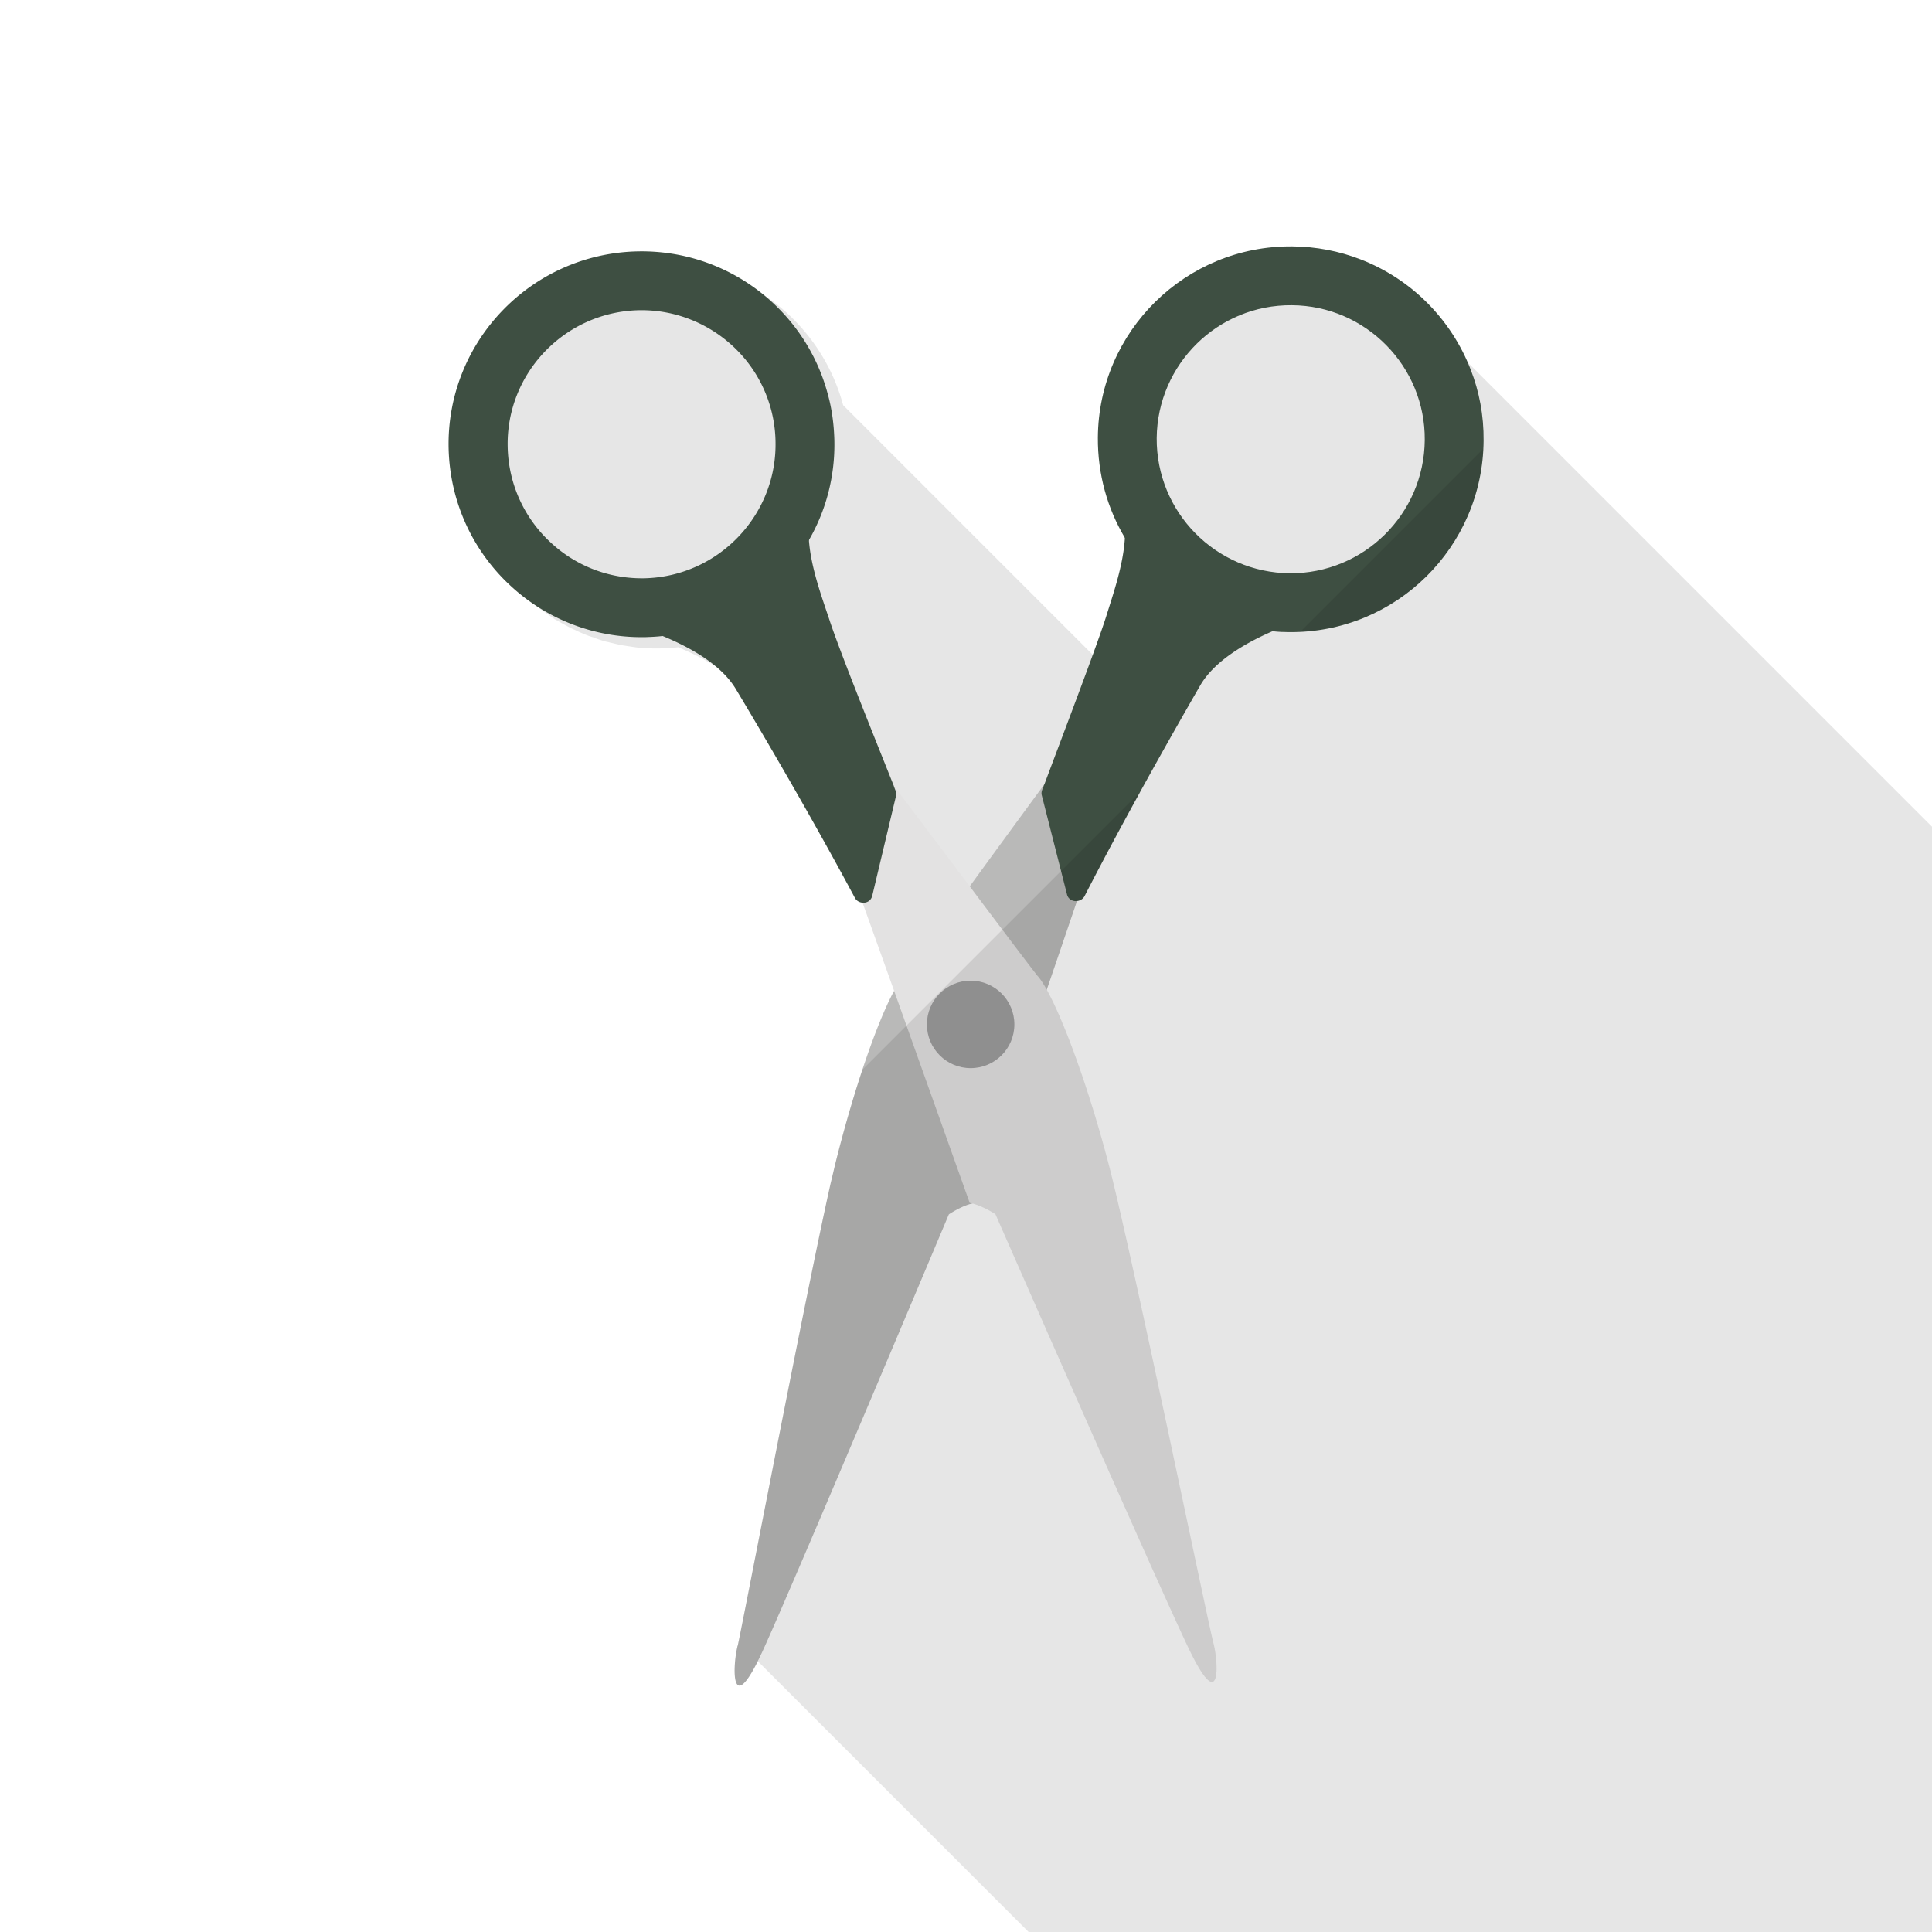 <svg xmlns="http://www.w3.org/2000/svg" viewBox="0 0 512 512"><path d="M512 219.085V512H272.589l-72.96-72.96c1.792-8.294 18.074-93.747 24.627-122.573.103-.41.154-.666.256-1.076.307-1.28.563-2.458.819-3.482 4.915-19.967 11.213-38.041 15.718-46.336l-8.397-23.347c-.768-.051-1.587-.512-2.048-1.331-11.008-20.582-23.808-42.496-31.539-55.347-3.942-6.605-12.493-11.161-19.353-14.029-1.434.205-2.918.256-4.403.307-1.741.051-3.43 0-5.12-.102-1.331-.103-2.611-.308-3.942-.513-.307-.051-.666-.102-1.024-.154-1.229-.204-2.355-.511-3.533-.768-.461-.154-.87-.205-1.331-.308a31.92 31.92 0 01-3.123-1.075c-.512-.154-1.024-.308-1.536-.512-.973-.358-1.844-.768-2.765-1.178-.563-.307-1.178-.511-1.741-.819a58.08 58.08 0 01-2.458-1.331c-.614-.359-1.178-.666-1.792-1.024-.768-.512-1.485-1.075-2.253-1.587-.563-.409-1.126-.768-1.69-1.178a73.974 73.974 0 01-2.253-1.894c-.358-.307-.717-.563-1.075-.922-9.933-9.114-16.333-22.067-16.691-36.607-.666-28.16 21.76-51.559 49.971-52.224 24.013-.563 44.544 15.565 50.483 37.734l.051.051 69.888 69.888c1.69-4.506 3.072-8.346 3.84-10.803 1.844-6.042 4.557-13.671 5.018-20.993-4.659-7.731-7.27-16.844-7.168-26.521.154-28.263 23.296-50.944 51.507-50.688 6.4.051 12.493 1.28 18.074 3.431L512 219.085z" opacity=".1" fill="#040000"/><path d="M308.809 192.768c-.266.461-.58 1.011-.86 1.497l10.026-10.026c-3.707 2.265-7.17 5.098-9.166 8.529zM329.443 107.11c-16.691-.153-30.311 13.313-30.464 29.952-.103 16.691 13.312 30.31 30.003 30.464a30.153 30.153 0 006.35-.644l23.418-23.418c.401-1.92.626-3.906.645-5.942.153-16.639-13.312-30.309-29.952-30.412zM358.749 143.465l-23.418 23.418c11.708-2.436 20.965-11.659 23.418-23.418zM182.191 108.237c-16.64.409-29.901 14.233-29.491 30.873a30.083 30.083 0 0010.291 22.016c5.479 4.864 12.749 7.68 20.582 7.526 16.64-.409 29.901-14.284 29.491-30.924a29.949 29.949 0 00-7.475-19.2c-5.683-6.451-14.13-10.496-23.398-10.291z" fill="none"/><path d="M328.982 167.526c16.64.102 30.259-13.312 30.413-30.003.153-16.64-13.312-30.311-29.952-30.413-16.691-.153-30.311 13.313-30.464 29.952-.103 16.692 13.311 30.31 30.003 30.464zM325.09 180.583c-5.786 2.509-13.005 6.554-16.282 12.186a1434.497 1434.497 0 00-13.549 24.027l36.113-36.113c-.83.04-1.652.113-2.493.105-1.28 0-2.509-.052-3.789-.205zM182.191 108.237c-16.64.409-29.901 14.233-29.491 30.873a30.083 30.083 0 0010.291 22.016c5.479 4.864 12.749 7.68 20.582 7.526 16.64-.409 29.901-14.284 29.491-30.924a29.949 29.949 0 00-7.475-19.2c-5.683-6.451-14.13-10.496-23.398-10.291z" fill="none"/><path d="M289.5 226.696l-4.094 12.101-4.876 14.328-3.131 9.151-19.204 56.529s-.18 0-.482.12c-.963.181-3.191.903-6.261 2.89 0 0-40.997 97.467-49.365 115.768-.602 1.265-1.144 2.409-1.625 3.372-6.743 13.064-6.261.482-5.057-4.515 0-.121.06-.241.121-.422 1.806-8.307 18.121-93.673 24.622-122.51.421-1.746.783-3.251 1.084-4.575 4.937-19.987 11.198-38.048 15.713-46.356.722-1.385 1.384-2.469 1.986-3.311 1.866-2.408 9.633-12.943 18.061-24.382a8883.116 8883.116 0 0119.807-27.091c2.649-3.672 4.274-5.9 4.274-5.9l8.427 24.803z" fill="#b9b9b8"/><path d="M389.736 97.925c-5.178-13.365-15.773-24.02-29.198-29.198-5.599-2.167-11.679-3.372-18.06-3.431-28.235-.241-51.352 22.455-51.533 50.689-.06 9.692 2.528 18.783 7.164 26.548 8.127 13.666 22.455 23.178 39.131 24.744 1.505.181 2.95.241 4.455.241 28.235.24 51.292-22.515 51.472-50.75.061-6.682-1.143-13.004-3.431-18.843zm-47.921 54.001c-19.626-.181-35.399-16.194-35.278-35.82.18-19.565 16.194-35.399 35.82-35.219 19.566.121 35.398 16.195 35.218 35.76-.18 19.626-16.194 35.399-35.76 35.279z" fill="#3e4f42"/><path d="M345.006 164.448a92.796 92.796 0 00-7.766 2.829c-6.803 2.95-15.291 7.706-19.144 14.328-7.465 12.944-19.987 35.037-30.643 55.806-.421.844-1.204 1.265-2.047 1.385-1.144.12-2.348-.481-2.649-1.806l-6.682-26.248c-.12-.482-.06-.963.12-1.445.181-.422.361-.964.602-1.505 3.552-9.573 13.545-35.639 16.314-44.308 1.866-6.02 4.575-13.666 4.997-20.951.12-1.685.12-3.311-.06-4.936-.241-1.986 2.529-2.95 4.094-1.685 14.388 12.04 31.967 20.287 38.951 24.682 1.806 1.144 5.9 3.251 3.913 3.854z" fill="#3e4f42"/><g><path d="M314.965 436.74c-8.729-18.241-51.172-114.986-51.172-114.986-2.89-1.806-4.996-2.528-6.08-2.829-.481-.12-.722-.12-.722-.12l-11.077-31.064-8.97-25.165-8.368-23.358-4.274-11.98 8.067-24.983s1.685 2.287 4.455 5.9a15970.63 15970.63 0 0020.167 26.729c8.127 10.837 15.713 20.89 18.001 23.779.12.121.241.241.301.362.662.783 1.324 1.867 2.107 3.251 4.575 8.247 11.137 26.127 16.375 46.114 6.08 23.178 26.368 121.788 27.813 127.086 1.384 5.297 2.046 19.445-6.623 1.264z" fill="#e3e2e2"/><path d="M219.365 104.427c-5.9-22.215-26.428-38.349-50.509-37.807-28.235.661-50.63 24.081-49.968 52.255.361 14.509 6.683 27.513 16.676 36.603 9.331 8.548 21.913 13.666 35.639 13.365 1.505-.06 2.95-.12 4.395-.301 16.676-1.806 30.823-11.618 38.77-25.405 4.515-7.827 6.983-16.917 6.743-26.609-.12-4.155-.662-8.249-1.746-12.101zm-84.824 14.086c-.482-19.565 15.111-35.82 34.676-36.301 10.896-.241 20.83 4.515 27.512 12.101a35.207 35.207 0 018.789 22.576c.482 19.566-15.111 35.88-34.676 36.361-9.211.181-17.759-3.131-24.201-8.849-7.224-6.322-11.859-15.533-12.1-25.888z" fill="#3e4f42"/><path d="M237.425 211.044l-6.261 26.307c-.301 1.325-1.445 1.987-2.589 1.867-.783-.06-1.626-.481-2.047-1.324-11.017-20.589-23.84-42.503-31.546-55.325-3.973-6.623-12.522-11.198-19.385-14.027-3.191-1.324-5.96-2.227-7.766-2.709-2.047-.603 2.047-2.769 3.793-3.913 6.984-4.515 24.442-13.004 38.59-25.285 1.565-1.324 4.334-.361 4.154 1.626a33.08 33.08 0 000 4.877c.542 7.284 3.371 14.93 5.358 20.89 2.83 8.729 13.365 34.737 17.098 44.128.181.542.361 1.023.542 1.445.18.48.18.961.059 1.443z" fill="#3e4f42"/></g><circle cx="257.229" cy="271.475" r="11.59" fill="#9f9e9f"/><g fill="#040000"><path d="M393.041 118.981l-48.414 48.414c26.137-1.267 47.121-22.2 48.414-48.414zM285.406 238.797c.843-.12 1.626-.542 2.047-1.385 4.742-9.243 9.84-18.71 14.711-27.555l-73.602 73.602c-2.525 7.601-5.067 16.306-7.332 25.473a358.644 358.644 0 01-1.084 4.575c-6.502 28.836-22.816 114.203-24.622 122.51-.06.181-.121.301-.121.422-1.204 4.997-1.685 17.579 5.057 4.515.481-.963 1.023-2.107 1.625-3.372 8.368-18.301 49.365-115.768 49.365-115.768 3.07-1.986 5.298-2.709 6.261-2.89 1.084.301 3.191 1.024 6.08 2.829 0 0 42.443 96.745 51.172 114.986 8.669 18.181 8.007 4.033 6.622-1.264-1.445-5.298-21.733-103.908-27.813-127.086-5.238-19.987-11.8-37.867-16.375-46.114l3.131-9.151 4.878-14.327z" opacity=".1"/></g></svg>